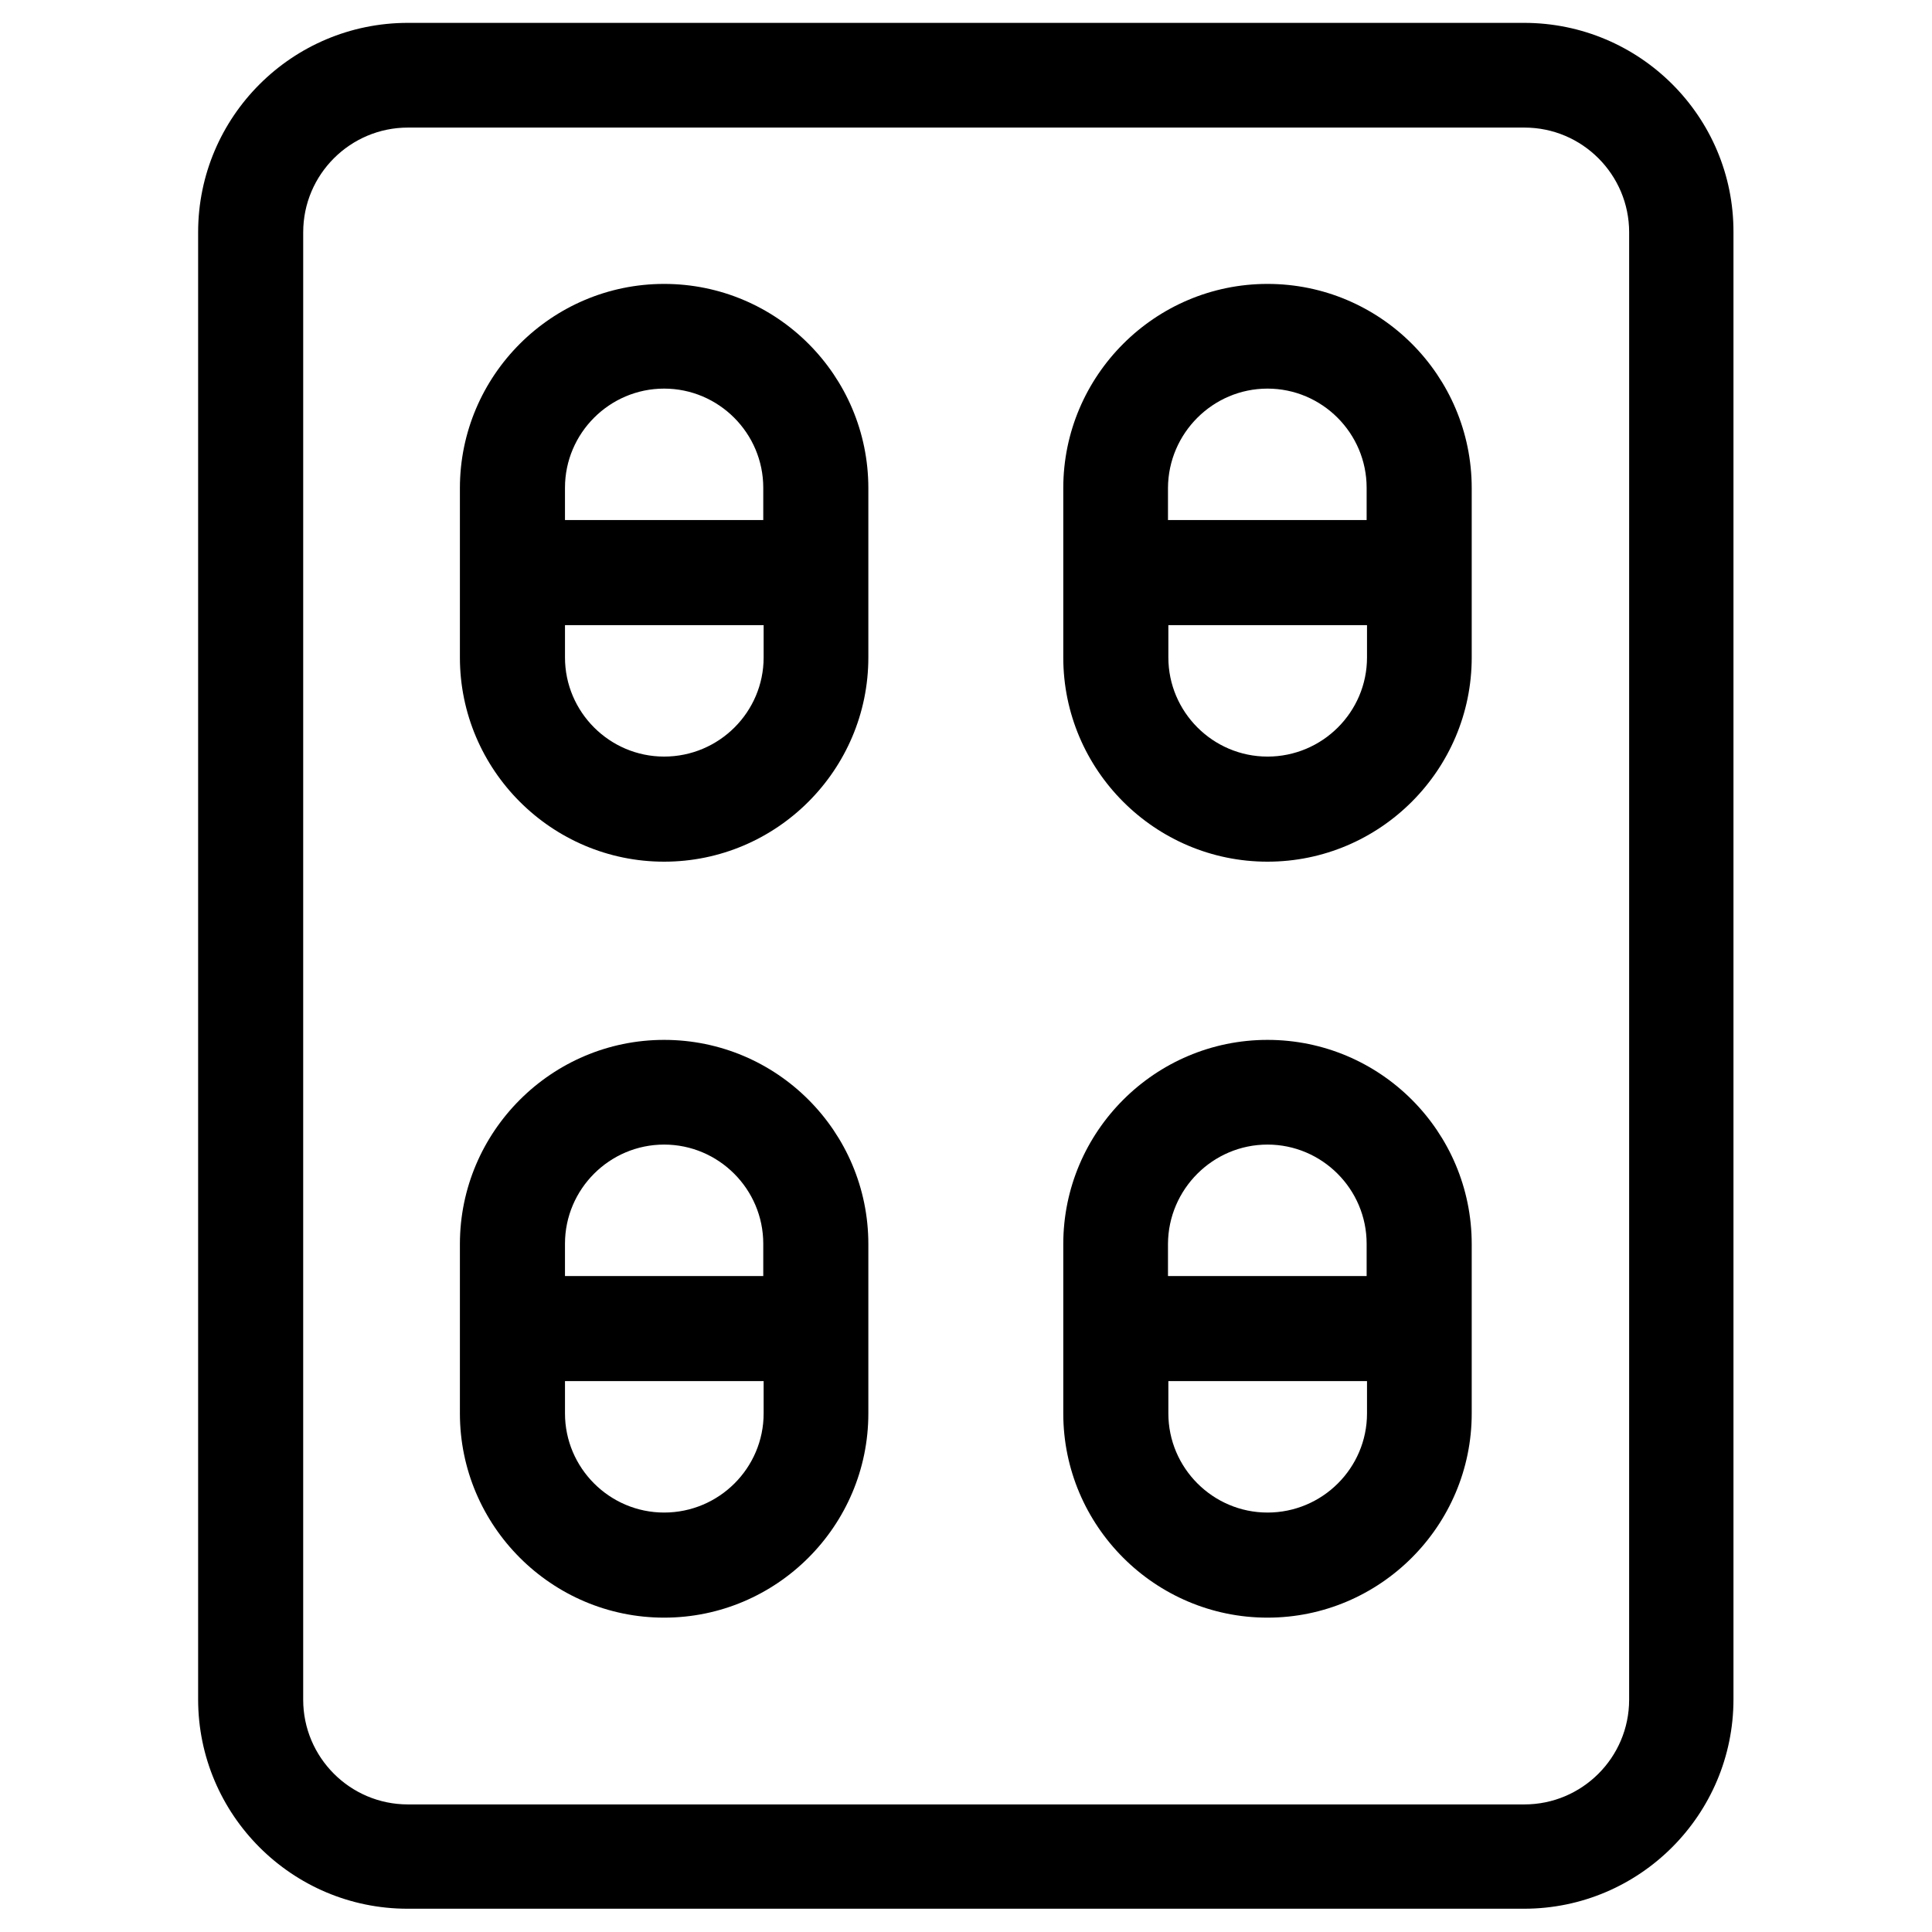 <?xml version="1.0" encoding="UTF-8"?>
<!-- Uploaded to: SVG Repo, www.svgrepo.com, Generator: SVG Repo Mixer Tools -->
<svg fill="#000000" width="800px" height="800px" version="1.1" viewBox="144 144 512 512" xmlns="http://www.w3.org/2000/svg">
 <g>
  <path d="m547.89 150.06h-295.79c-30.699 0-55.594 24.895-55.594 55.496v388.78c0 30.602 24.895 55.496 55.496 55.496h295.89c30.602 0 55.496-24.895 55.496-55.496v-388.78c0.102-30.602-24.797-55.496-55.496-55.496zm27.848 444.38c0 15.352-12.496 27.75-27.75 27.75h-295.89c-15.352 0-27.75-12.496-27.75-27.75l0.004-388.88c0-15.352 12.496-27.75 27.75-27.75h295.89c15.352 0 27.75 12.496 27.75 27.75z"/>
  <path d="m320 219.24c-29.816 0-54.121 24.305-54.121 54.121v44.871c0 29.816 24.305 54.121 54.121 54.121s54.121-24.305 54.121-54.121v-44.871c0-29.816-24.207-54.121-54.121-54.121zm0 27.746c14.465 0 26.273 11.809 26.273 26.273v8.562h-52.547v-8.562c0-14.465 11.809-26.273 26.273-26.273zm0 97.516c-14.465 0-26.273-11.809-26.273-26.273v-8.562h52.645v8.562c0 14.465-11.809 26.273-26.371 26.273z"/>
  <path d="m479.9 219.24c-29.816 0-54.121 24.305-54.121 54.121v44.871c0 29.816 24.305 54.121 54.121 54.121 29.816 0 54.121-24.305 54.121-54.121v-44.871c0-29.816-24.207-54.121-54.121-54.121zm0 27.746c14.465 0 26.273 11.809 26.273 26.273v8.562h-52.645v-8.562c0.098-14.465 11.906-26.273 26.371-26.273zm0 97.516c-14.465 0-26.273-11.809-26.273-26.273v-8.562l52.645 0.004v8.562c0 14.461-11.809 26.27-26.371 26.27z"/>
  <path d="m320 419.58c-29.816 0-54.121 24.305-54.121 54.121v44.871c0 29.816 24.305 54.121 54.121 54.121s54.121-24.305 54.121-54.121v-44.871c0-29.816-24.207-54.121-54.121-54.121zm0 27.746c14.465 0 26.273 11.809 26.273 26.273v8.562h-52.547v-8.562c0-14.465 11.809-26.273 26.273-26.273zm0 97.516c-14.465 0-26.273-11.809-26.273-26.273v-8.562h52.645v8.562c0 14.465-11.809 26.273-26.371 26.273z"/>
  <path d="m479.9 419.58c-29.816 0-54.121 24.305-54.121 54.121v44.871c0 29.816 24.305 54.121 54.121 54.121 29.816 0 54.121-24.305 54.121-54.121v-44.871c0-29.816-24.207-54.121-54.121-54.121zm0 27.746c14.465 0 26.273 11.809 26.273 26.273v8.562h-52.645v-8.562c0.098-14.465 11.906-26.273 26.371-26.273zm0 97.516c-14.465 0-26.273-11.809-26.273-26.273v-8.562l52.645 0.004v8.562c0 14.461-11.809 26.27-26.371 26.27z"/>
 </g>
</svg>